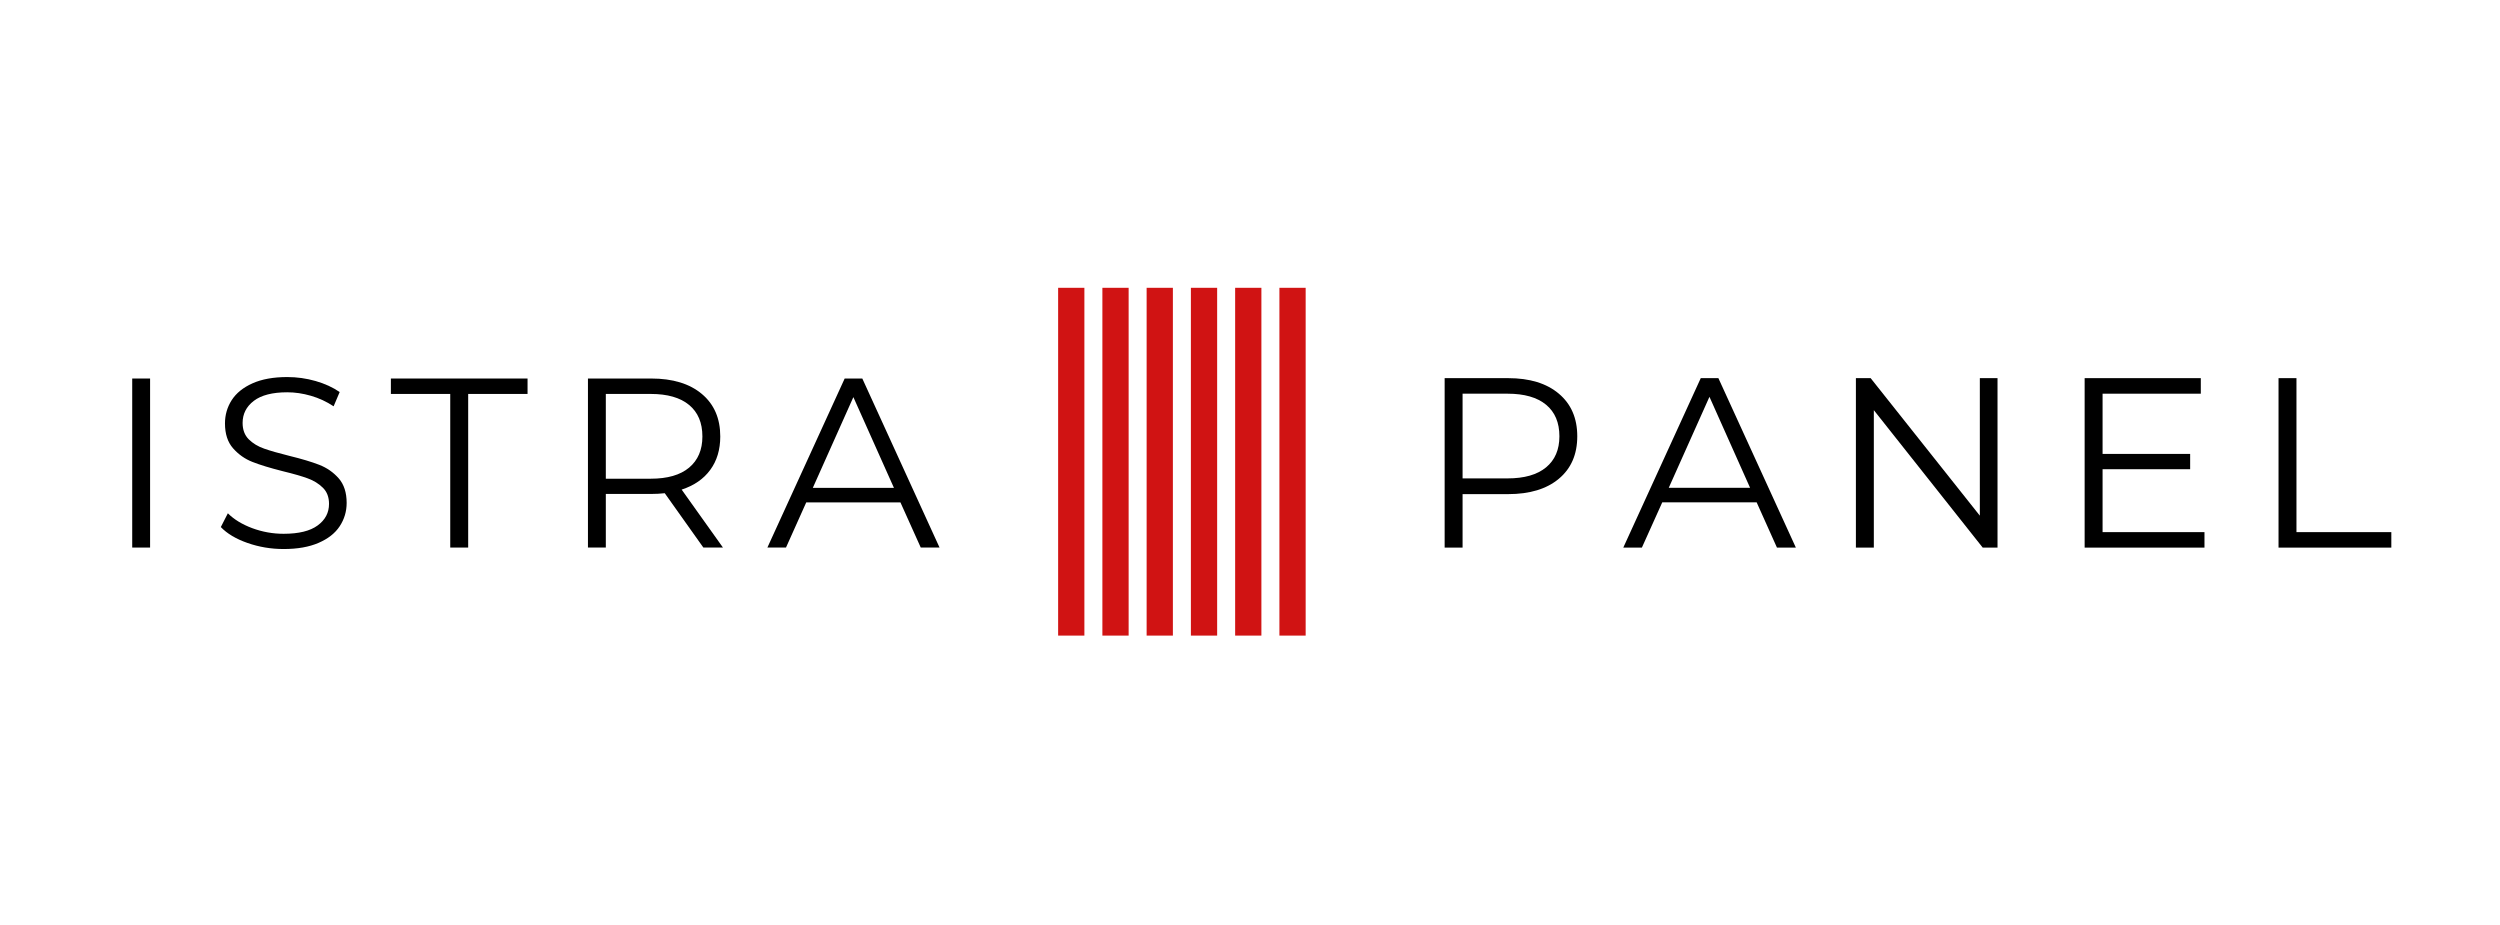 <svg xmlns="http://www.w3.org/2000/svg" xmlns:xlink="http://www.w3.org/1999/xlink" width="851" viewBox="0 0 638.25 236.25" height="315" preserveAspectRatio="xMidYMid meet"><defs><g></g><clipPath id="695587b927"><path d="M 270.113 73.297 L 276.844 73.297 L 276.844 162.266 L 270.113 162.266 Z M 270.113 73.297 " clip-rule="nonzero"></path></clipPath><clipPath id="26636e8753"><path d="M 281.41 73.297 L 288.141 73.297 L 288.141 162.266 L 281.41 162.266 Z M 281.41 73.297 " clip-rule="nonzero"></path></clipPath><clipPath id="662e51839a"><path d="M 292.711 73.297 L 299.438 73.297 L 299.438 162.266 L 292.711 162.266 Z M 292.711 73.297 " clip-rule="nonzero"></path></clipPath><clipPath id="3f1318111e"><path d="M 304.008 73.297 L 310.738 73.297 L 310.738 162.266 L 304.008 162.266 Z M 304.008 73.297 " clip-rule="nonzero"></path></clipPath><clipPath id="f0be283806"><path d="M 315.309 73.297 L 322.035 73.297 L 322.035 162.266 L 315.309 162.266 Z M 315.309 73.297 " clip-rule="nonzero"></path></clipPath><clipPath id="6ebf0a89c4"><path d="M 326.605 73.297 L 333.336 73.297 L 333.336 162.266 L 326.605 162.266 Z M 326.605 73.297 " clip-rule="nonzero"></path></clipPath></defs><g fill="#000000" fill-opacity="1"><g transform="translate(26.724, 139.792)"><g><path d="M 7.031 -43.156 L 11.594 -43.156 L 11.594 0 L 7.031 0 Z M 7.031 -43.156 "></path></g></g></g><g fill="#000000" fill-opacity="1"><g transform="translate(53.484, 139.792)"><g><path d="M 18.922 0.375 C 15.723 0.375 12.648 -0.141 9.703 -1.172 C 6.766 -2.203 4.492 -3.555 2.891 -5.234 L 4.688 -8.75 C 6.25 -7.188 8.32 -5.922 10.906 -4.953 C 13.5 -3.992 16.172 -3.516 18.922 -3.516 C 22.785 -3.516 25.68 -4.223 27.609 -5.641 C 29.547 -7.055 30.516 -8.895 30.516 -11.156 C 30.516 -12.883 29.988 -14.258 28.938 -15.281 C 27.895 -16.312 26.613 -17.102 25.094 -17.656 C 23.57 -18.219 21.457 -18.828 18.75 -19.484 C 15.5 -20.305 12.906 -21.098 10.969 -21.859 C 9.039 -22.617 7.391 -23.781 6.016 -25.344 C 4.641 -26.906 3.953 -29.02 3.953 -31.688 C 3.953 -33.863 4.523 -35.848 5.672 -37.641 C 6.828 -39.43 8.594 -40.859 10.969 -41.922 C 13.352 -42.992 16.316 -43.531 19.859 -43.531 C 22.316 -43.531 24.727 -43.191 27.094 -42.516 C 29.457 -41.836 31.504 -40.898 33.234 -39.703 L 31.688 -36.062 C 29.883 -37.258 27.953 -38.156 25.891 -38.75 C 23.836 -39.344 21.828 -39.641 19.859 -39.641 C 16.078 -39.641 13.227 -38.91 11.312 -37.453 C 9.406 -35.992 8.453 -34.113 8.453 -31.812 C 8.453 -30.082 8.973 -28.691 10.016 -27.641 C 11.066 -26.598 12.383 -25.801 13.969 -25.25 C 15.551 -24.695 17.676 -24.086 20.344 -23.422 C 23.508 -22.648 26.066 -21.883 28.016 -21.125 C 29.973 -20.363 31.629 -19.211 32.984 -17.672 C 34.336 -16.129 35.016 -14.039 35.016 -11.406 C 35.016 -9.227 34.426 -7.242 33.25 -5.453 C 32.082 -3.672 30.285 -2.254 27.859 -1.203 C 25.441 -0.148 22.461 0.375 18.922 0.375 Z M 18.922 0.375 "></path></g></g></g><g fill="#000000" fill-opacity="1"><g transform="translate(99.542, 139.792)"><g><path d="M 15.406 -39.219 L 0.25 -39.219 L 0.25 -43.156 L 35.141 -43.156 L 35.141 -39.219 L 19.984 -39.219 L 19.984 0 L 15.406 0 Z M 15.406 -39.219 "></path></g></g></g><g fill="#000000" fill-opacity="1"><g transform="translate(143.072, 139.792)"><g><path d="M 36.5 0 L 26.641 -13.875 C 25.523 -13.75 24.375 -13.688 23.188 -13.688 L 11.594 -13.688 L 11.594 0 L 7.031 0 L 7.031 -43.156 L 23.188 -43.156 C 28.688 -43.156 33 -41.836 36.125 -39.203 C 39.25 -36.578 40.812 -32.961 40.812 -28.359 C 40.812 -24.992 39.957 -22.148 38.25 -19.828 C 36.551 -17.504 34.117 -15.828 30.953 -14.797 L 41.5 0 Z M 23.062 -17.578 C 27.332 -17.578 30.598 -18.52 32.859 -20.406 C 35.117 -22.301 36.25 -24.953 36.25 -28.359 C 36.25 -31.859 35.117 -34.539 32.859 -36.406 C 30.598 -38.281 27.332 -39.219 23.062 -39.219 L 11.594 -39.219 L 11.594 -17.578 Z M 23.062 -17.578 "></path></g></g></g><g fill="#000000" fill-opacity="1"><g transform="translate(195.788, 139.792)"><g><path d="M 34.094 -11.531 L 10.047 -11.531 L 4.875 0 L 0.125 0 L 19.859 -43.156 L 24.359 -43.156 L 44.078 0 L 39.281 0 Z M 32.438 -15.234 L 22.078 -38.406 L 11.719 -15.234 Z M 32.438 -15.234 "></path></g></g></g><g fill="#000000" fill-opacity="1"><g transform="translate(361.771, 139.806)"><g><path d="M 23.234 -43.266 C 28.754 -43.266 33.078 -41.941 36.203 -39.297 C 39.336 -36.66 40.906 -33.035 40.906 -28.422 C 40.906 -23.805 39.336 -20.191 36.203 -17.578 C 33.078 -14.961 28.754 -13.656 23.234 -13.656 L 11.625 -13.656 L 11.625 0 L 7.047 0 L 7.047 -43.266 Z M 23.109 -17.672 C 27.391 -17.672 30.664 -18.609 32.938 -20.484 C 35.207 -22.359 36.344 -25.004 36.344 -28.422 C 36.344 -31.922 35.207 -34.609 32.938 -36.484 C 30.664 -38.359 27.391 -39.297 23.109 -39.297 L 11.625 -39.297 L 11.625 -17.672 Z M 23.109 -17.672 "></path></g></g></g><g fill="#000000" fill-opacity="1"><g transform="translate(414.298, 139.806)"><g><path d="M 34.172 -11.562 L 10.078 -11.562 L 4.875 0 L 0.125 0 L 19.906 -43.266 L 24.406 -43.266 L 44.188 0 L 39.359 0 Z M 32.5 -15.266 L 22.125 -38.5 L 11.734 -15.266 Z M 32.5 -15.266 "></path></g></g></g><g fill="#000000" fill-opacity="1"><g transform="translate(466.764, 139.806)"><g><path d="M 43.203 -43.266 L 43.203 0 L 39.422 0 L 11.625 -35.094 L 11.625 0 L 7.047 0 L 7.047 -43.266 L 10.812 -43.266 L 38.688 -8.156 L 38.688 -43.266 Z M 43.203 -43.266 "></path></g></g></g><g fill="#000000" fill-opacity="1"><g transform="translate(525.162, 139.806)"><g><path d="M 37.641 -3.953 L 37.641 0 L 7.047 0 L 7.047 -43.266 L 36.703 -43.266 L 36.703 -39.297 L 11.625 -39.297 L 11.625 -23.922 L 33.984 -23.922 L 33.984 -20.016 L 11.625 -20.016 L 11.625 -3.953 Z M 37.641 -3.953 "></path></g></g></g><g fill="#000000" fill-opacity="1"><g transform="translate(574.662, 139.806)"><g><path d="M 7.047 -43.266 L 11.625 -43.266 L 11.625 -3.953 L 35.844 -3.953 L 35.844 0 L 7.047 0 Z M 7.047 -43.266 "></path></g></g></g><g clip-path="url(#695587b927)"><path fill="#d01313" d="M 270.141 162.266 L 270.141 73.484 L 276.969 73.484 L 276.969 162.266 Z M 270.141 162.266 " fill-opacity="1" fill-rule="nonzero"></path></g><g clip-path="url(#26636e8753)"><path fill="#d01313" d="M 281.438 162.266 L 281.438 73.484 L 288.266 73.484 L 288.266 162.266 Z M 281.438 162.266 " fill-opacity="1" fill-rule="nonzero"></path></g><g clip-path="url(#662e51839a)"><path fill="#d01313" d="M 292.734 162.266 L 292.734 73.484 L 299.566 73.484 L 299.566 162.266 Z M 292.734 162.266 " fill-opacity="1" fill-rule="nonzero"></path></g><g clip-path="url(#3f1318111e)"><path fill="#d01313" d="M 304.035 162.266 L 304.035 73.484 L 310.863 73.484 L 310.863 162.266 Z M 304.035 162.266 " fill-opacity="1" fill-rule="nonzero"></path></g><g clip-path="url(#f0be283806)"><path fill="#d01313" d="M 315.332 162.266 L 315.332 73.484 L 322.164 73.484 L 322.164 162.266 Z M 315.332 162.266 " fill-opacity="1" fill-rule="nonzero"></path></g><g clip-path="url(#6ebf0a89c4)"><path fill="#d01313" d="M 326.633 162.266 L 326.633 73.484 L 333.461 73.484 L 333.461 162.266 Z M 326.633 162.266 " fill-opacity="1" fill-rule="nonzero"></path></g></svg>
